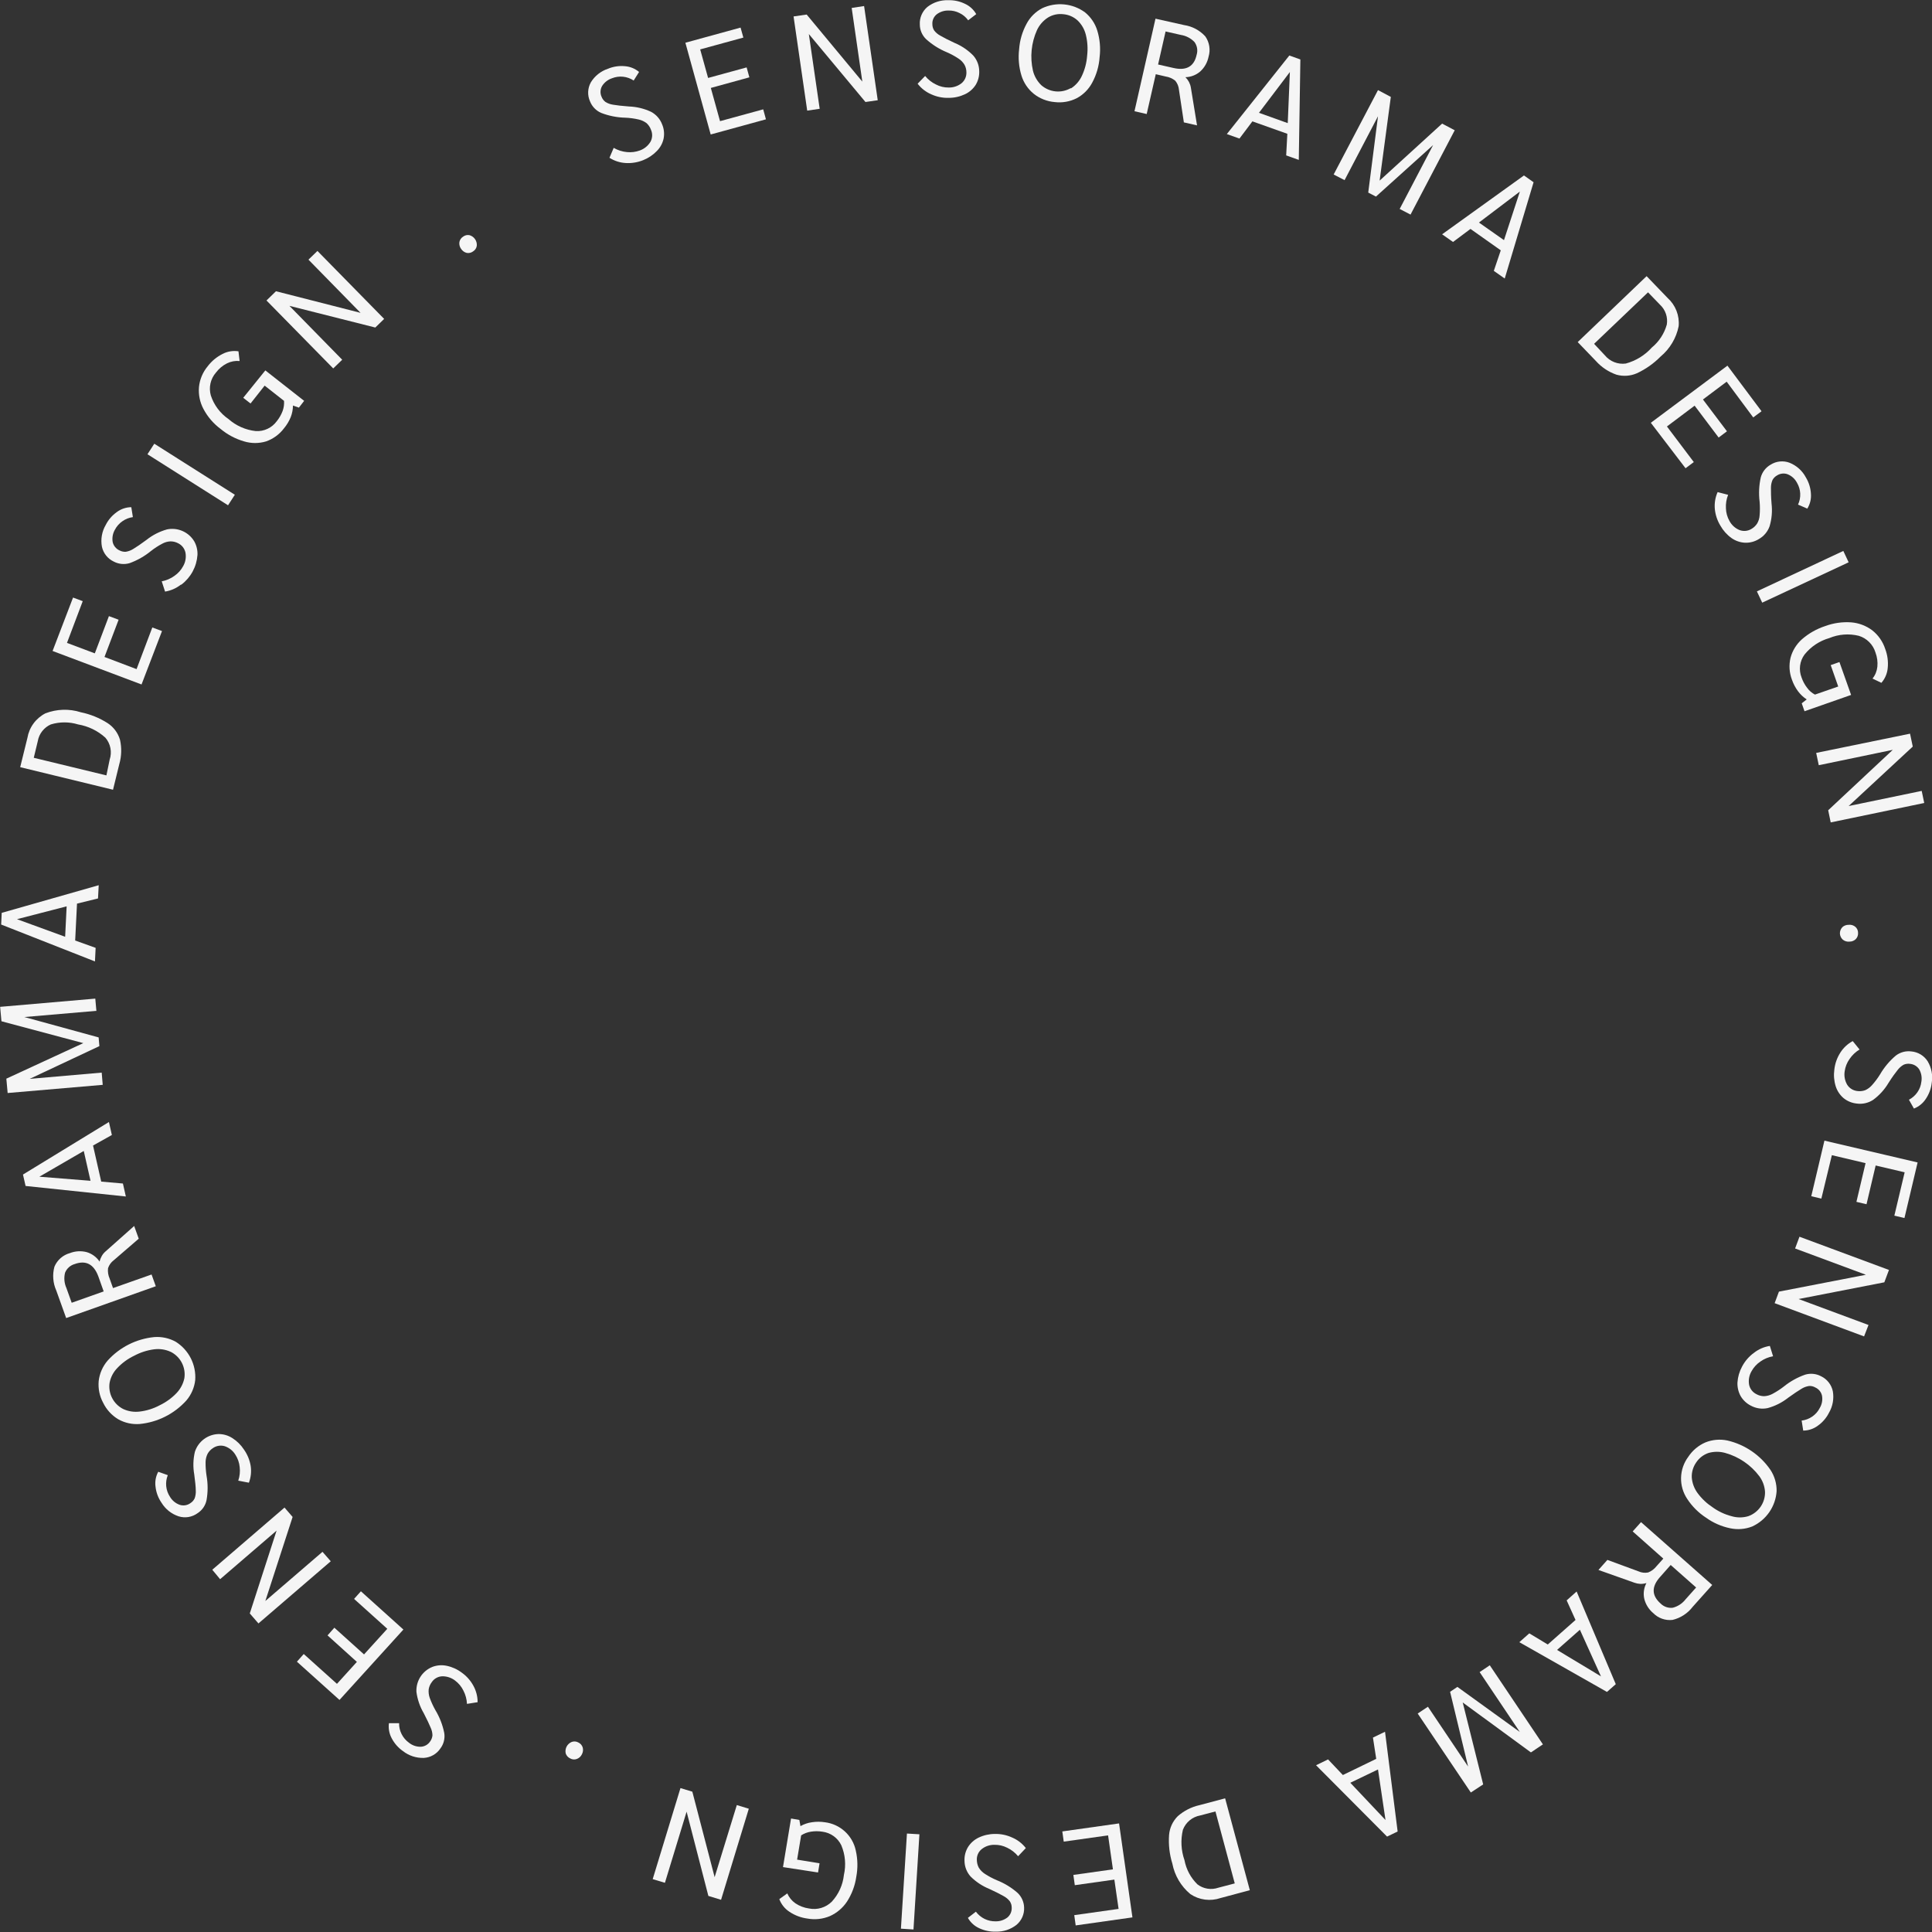 <svg width="142" height="142" viewBox="0 0 142 142" fill="none" xmlns="http://www.w3.org/2000/svg">
<rect x="0" y="0" width="142" height="142" fill="#333333" stroke="none"/>
<g clip-path="url(#clip0_108_135)">
<path d="M45.983 11.982C45.561 11.957 45.152 11.824 44.795 11.597L45.106 10.868C45.402 11.04 45.732 11.145 46.074 11.178C46.398 11.211 46.725 11.17 47.031 11.058C47.355 10.941 47.63 10.717 47.808 10.423C47.881 10.291 47.923 10.145 47.931 9.994C47.938 9.843 47.912 9.693 47.853 9.554C47.787 9.364 47.675 9.192 47.527 9.055C47.357 8.925 47.16 8.833 46.951 8.785C46.622 8.708 46.286 8.663 45.948 8.65C45.342 8.635 44.743 8.515 44.178 8.296C43.807 8.132 43.515 7.829 43.366 7.452C43.267 7.23 43.22 6.988 43.23 6.745C43.241 6.503 43.308 6.266 43.426 6.053C43.712 5.583 44.157 5.229 44.68 5.054C45.074 4.89 45.503 4.824 45.928 4.865C46.312 4.893 46.677 5.042 46.971 5.289L46.575 5.918C46.342 5.764 46.074 5.668 45.796 5.639C45.517 5.61 45.236 5.65 44.976 5.754C44.674 5.856 44.417 6.059 44.249 6.328C44.182 6.447 44.144 6.58 44.138 6.716C44.132 6.852 44.158 6.988 44.214 7.112C44.272 7.263 44.37 7.394 44.499 7.492C44.67 7.598 44.861 7.668 45.061 7.696C45.312 7.741 45.703 7.786 46.224 7.826C46.786 7.845 47.339 7.977 47.848 8.216C48.224 8.414 48.515 8.743 48.665 9.14C48.805 9.467 48.843 9.829 48.776 10.179C48.702 10.529 48.528 10.85 48.274 11.102C47.992 11.394 47.65 11.622 47.272 11.772C46.863 11.937 46.423 12.008 45.983 11.982Z" fill="#F5F5F5"/>
<path d="M50.375 3.141L54.431 2.028L54.636 2.762L51.463 3.631L52.044 5.729L54.877 4.954L55.078 5.684L52.245 6.463L52.922 8.905L56.095 8.036L56.296 8.77L52.235 9.884L50.375 3.141Z" fill="#F5F5F5"/>
<path d="M63.51 0.444L64.513 7.367L63.61 7.497L59.449 2.502L60.246 7.996L59.329 8.131L58.326 1.209L59.289 1.069L63.38 5.998L62.598 0.584L63.51 0.444Z" fill="#F5F5F5"/>
<path d="M68.448 6.932C68.052 6.763 67.707 6.494 67.445 6.153L67.997 5.584C68.212 5.847 68.482 6.06 68.789 6.208C69.079 6.361 69.403 6.438 69.731 6.433C70.075 6.44 70.41 6.327 70.679 6.113C70.794 6.015 70.886 5.892 70.947 5.754C71.007 5.615 71.036 5.465 71.03 5.314C71.03 5.121 70.982 4.93 70.889 4.76C70.779 4.576 70.629 4.421 70.448 4.305C70.171 4.121 69.877 3.962 69.571 3.831C69.018 3.601 68.51 3.279 68.067 2.877C67.922 2.738 67.806 2.571 67.727 2.386C67.648 2.202 67.606 2.004 67.606 1.803C67.592 1.56 67.634 1.318 67.73 1.094C67.826 0.871 67.972 0.672 68.157 0.514C68.593 0.172 69.137 -0.004 69.691 0.015C70.118 0.001 70.541 0.092 70.925 0.28C71.273 0.44 71.563 0.706 71.752 1.039L71.16 1.493C70.997 1.264 70.778 1.08 70.524 0.959C70.274 0.831 69.997 0.767 69.716 0.774C69.4 0.765 69.09 0.866 68.839 1.059C68.734 1.146 68.651 1.256 68.597 1.381C68.543 1.506 68.519 1.642 68.528 1.778C68.526 1.94 68.572 2.1 68.659 2.237C68.781 2.397 68.937 2.528 69.115 2.622C69.335 2.752 69.681 2.932 70.153 3.151C70.673 3.366 71.143 3.684 71.536 4.085C71.816 4.406 71.97 4.815 71.972 5.239C71.984 5.59 71.894 5.937 71.712 6.238C71.52 6.537 71.247 6.776 70.925 6.927C70.552 7.102 70.144 7.193 69.731 7.192C69.289 7.205 68.85 7.117 68.448 6.932Z" fill="#F5F5F5"/>
<path d="M75.983 6.897C75.553 6.549 75.238 6.081 75.076 5.554C74.885 4.926 74.827 4.267 74.905 3.616C74.952 2.962 75.138 2.325 75.452 1.748C75.71 1.26 76.111 0.862 76.6 0.604C77.103 0.368 77.662 0.271 78.216 0.325C78.77 0.378 79.3 0.58 79.748 0.909C80.175 1.258 80.49 1.726 80.651 2.252C80.841 2.88 80.9 3.54 80.821 4.19C80.777 4.851 80.591 5.495 80.275 6.078C80.016 6.564 79.618 6.963 79.132 7.222C78.633 7.472 78.071 7.57 77.517 7.502C76.957 7.455 76.424 7.245 75.983 6.897ZM78.706 6.503C79.058 6.28 79.338 5.961 79.513 5.584C79.735 5.113 79.868 4.605 79.904 4.085C79.964 3.574 79.932 3.057 79.808 2.557C79.71 2.153 79.498 1.786 79.197 1.498C78.907 1.236 78.539 1.076 78.149 1.044C77.758 0.996 77.362 1.083 77.026 1.289C76.676 1.513 76.396 1.832 76.219 2.208C75.796 3.148 75.692 4.2 75.923 5.204C76.024 5.607 76.236 5.974 76.535 6.263C76.829 6.52 77.197 6.679 77.586 6.717C77.976 6.755 78.367 6.669 78.706 6.473V6.503Z" fill="#F5F5F5"/>
<path d="M84.927 1.373L87.028 1.843C87.628 1.932 88.179 2.225 88.587 2.672C88.738 2.887 88.839 3.134 88.88 3.394C88.922 3.653 88.904 3.919 88.828 4.17C88.745 4.585 88.533 4.962 88.221 5.249C87.918 5.513 87.531 5.664 87.128 5.674C87.234 5.78 87.324 5.901 87.394 6.033C87.46 6.164 87.506 6.303 87.529 6.448L87.981 9.215L87.013 8.995L86.652 6.598C86.632 6.354 86.538 6.122 86.381 5.933C86.179 5.769 85.937 5.663 85.68 5.624L84.948 5.454L84.281 8.381L83.383 8.176L84.927 1.373ZM86.261 4.999C87.194 5.209 87.765 4.889 87.951 4.03C88 3.873 88.011 3.706 87.984 3.543C87.957 3.38 87.892 3.225 87.795 3.091C87.528 2.811 87.175 2.627 86.792 2.567L85.669 2.312L85.118 4.74L86.261 4.999Z" fill="#F5F5F5"/>
<path d="M94.618 9.834L92.051 8.92L91.099 10.184L90.171 9.854L94.764 4.08L95.576 4.37L95.46 11.752L94.533 11.422L94.618 9.834ZM94.648 9.05L94.804 5.294L92.533 8.291L94.648 9.05Z" fill="#F5F5F5"/>
<path d="M106.921 9.574L103.673 15.772L102.875 15.358L105.332 10.663L101.131 14.449L100.564 14.154L101.281 8.545L98.825 13.24L98.022 12.826L101.281 6.623L102.224 7.122L101.401 13.275L105.994 9.085L106.921 9.574Z" fill="#F5F5F5"/>
<path d="M110.305 18.399L108.079 16.826L106.796 17.785L105.994 17.221L112.01 12.896L112.717 13.395L110.596 20.472L109.794 19.908L110.305 18.399ZM110.541 17.65L111.709 14.079L108.701 16.357L110.541 17.65Z" fill="#F5F5F5"/>
<path d="M121.024 20.297L122.563 21.895C122.852 22.155 123.076 22.478 123.218 22.838C123.359 23.199 123.415 23.587 123.38 23.973C123.206 24.849 122.735 25.638 122.047 26.21C121.546 26.718 120.959 27.132 120.312 27.434C119.838 27.641 119.307 27.678 118.808 27.539C118.23 27.338 117.713 26.994 117.304 26.54L115.96 25.142L121.024 20.297ZM117.961 26.121C118.144 26.343 118.381 26.514 118.65 26.619C118.918 26.724 119.209 26.759 119.495 26.72C120.232 26.52 120.895 26.113 121.405 25.546C121.937 25.109 122.322 24.52 122.508 23.858C122.552 23.592 122.53 23.319 122.442 23.064C122.355 22.808 122.205 22.578 122.007 22.395L121.129 21.486L117.164 25.271L117.961 26.121Z" fill="#F5F5F5"/>
<path d="M126.965 26.875L129.471 30.226L128.86 30.68L126.909 28.053L125.165 29.362L126.929 31.699L126.318 32.159L124.553 29.816L122.518 31.345L124.493 33.962L123.886 34.416L121.334 31.075L126.965 26.875Z" fill="#F5F5F5"/>
<path d="M126.037 37.398C126.001 36.978 126.071 36.555 126.243 36.169L127.015 36.369C126.888 36.686 126.833 37.027 126.854 37.368C126.865 37.692 126.954 38.01 127.115 38.292C127.276 38.595 127.538 38.832 127.857 38.961C128 39.014 128.152 39.033 128.303 39.019C128.454 39.004 128.6 38.955 128.729 38.876C128.898 38.78 129.04 38.644 129.146 38.482C129.255 38.298 129.319 38.091 129.331 37.877C129.359 37.545 129.359 37.211 129.331 36.878C129.255 36.28 129.284 35.674 129.416 35.085C129.469 34.891 129.559 34.709 129.682 34.55C129.805 34.39 129.958 34.257 130.133 34.157C130.339 34.025 130.572 33.944 130.815 33.919C131.058 33.894 131.304 33.925 131.532 34.012C132.047 34.219 132.472 34.601 132.73 35.09C132.951 35.455 133.078 35.869 133.101 36.294C133.131 36.676 133.038 37.057 132.835 37.383L132.154 37.088C132.272 36.835 132.327 36.557 132.314 36.277C132.301 35.998 132.22 35.726 132.078 35.485C131.932 35.203 131.691 34.982 131.397 34.861C131.269 34.812 131.132 34.794 130.996 34.808C130.86 34.822 130.73 34.867 130.615 34.941C130.473 35.019 130.357 35.135 130.279 35.275C130.2 35.46 130.16 35.659 130.163 35.86C130.163 36.114 130.163 36.504 130.208 37.023C130.273 37.58 130.223 38.144 130.063 38.681C129.921 39.082 129.638 39.417 129.266 39.625C128.965 39.81 128.616 39.902 128.263 39.89C127.903 39.873 127.555 39.754 127.261 39.545C126.927 39.305 126.65 38.995 126.448 38.636C126.218 38.26 126.077 37.837 126.037 37.398Z" fill="#F5F5F5"/>
<path d="M135.482 40.494L135.873 41.328L129.521 44.295L129.13 43.466L135.482 40.494Z" fill="#F5F5F5"/>
<path d="M136.054 51.077L132.63 52.276L132.425 51.692L132.791 51.407C132.545 51.246 132.329 51.043 132.154 50.808C131.963 50.55 131.813 50.266 131.708 49.964C131.51 49.447 131.474 48.883 131.602 48.346C131.743 47.819 132.036 47.345 132.445 46.982C132.941 46.551 133.519 46.223 134.144 46.018C134.759 45.79 135.415 45.696 136.069 45.743C136.627 45.79 137.161 45.992 137.608 46.328C138.054 46.68 138.386 47.157 138.561 47.696C138.73 48.142 138.794 48.62 138.746 49.095C138.711 49.499 138.548 49.882 138.28 50.188L137.628 49.874C137.828 49.624 137.951 49.322 137.984 49.005C138.019 48.649 137.971 48.29 137.844 47.956C137.757 47.667 137.6 47.405 137.386 47.192C137.173 46.978 136.91 46.82 136.621 46.732C135.9 46.554 135.141 46.612 134.455 46.897C133.735 47.103 133.097 47.527 132.63 48.111C132.454 48.351 132.342 48.632 132.304 48.927C132.267 49.222 132.305 49.522 132.415 49.799C132.508 50.07 132.645 50.325 132.821 50.553C132.971 50.762 133.169 50.933 133.397 51.052L135.107 50.458L134.555 48.885L135.197 48.66L136.054 51.077Z" fill="#F5F5F5"/>
<path d="M141.429 59.019L134.555 60.447L134.37 59.553L139.117 55.113L133.678 56.242L133.487 55.338L140.386 53.924L140.586 54.873L135.874 59.243L141.243 58.13L141.429 59.019Z" fill="#F5F5F5"/>
<path d="M135.398 68.158C135.46 68.098 135.534 68.05 135.615 68.019C135.695 67.987 135.782 67.972 135.869 67.973C135.958 67.962 136.049 67.969 136.135 67.995C136.222 68.021 136.302 68.065 136.37 68.123C136.433 68.179 136.483 68.247 136.517 68.324C136.551 68.401 136.567 68.484 136.566 68.568C136.571 68.651 136.559 68.734 136.531 68.812C136.502 68.89 136.458 68.962 136.4 69.022C136.34 69.082 136.268 69.13 136.188 69.161C136.109 69.193 136.024 69.209 135.939 69.207C135.85 69.218 135.759 69.211 135.672 69.185C135.586 69.159 135.506 69.116 135.438 69.057C135.376 69.001 135.326 68.932 135.291 68.856C135.255 68.781 135.236 68.698 135.232 68.615C135.229 68.531 135.243 68.448 135.272 68.37C135.301 68.291 135.345 68.219 135.403 68.158H135.398Z" fill="#F5F5F5"/>
<path d="M135.262 77.368C135.488 77.012 135.802 76.719 136.174 76.519L136.676 77.138C136.382 77.314 136.13 77.553 135.939 77.837C135.75 78.103 135.628 78.409 135.583 78.731C135.526 79.076 135.592 79.429 135.768 79.73C135.85 79.858 135.959 79.966 136.089 80.046C136.218 80.125 136.364 80.174 136.515 80.19C136.708 80.217 136.904 80.196 137.087 80.13C137.279 80.045 137.45 79.918 137.588 79.76C137.811 79.512 138.011 79.245 138.185 78.961C138.489 78.439 138.881 77.973 139.343 77.583C139.666 77.337 140.073 77.228 140.476 77.278C140.72 77.299 140.956 77.375 141.166 77.501C141.375 77.628 141.553 77.801 141.684 78.007C141.967 78.484 142.072 79.044 141.98 79.59C141.932 80.013 141.783 80.417 141.544 80.769C141.335 81.091 141.03 81.339 140.671 81.478L140.305 80.829C140.554 80.699 140.768 80.51 140.927 80.28C141.087 80.052 141.187 79.787 141.218 79.51C141.274 79.199 141.219 78.877 141.062 78.601C140.989 78.486 140.889 78.389 140.772 78.318C140.654 78.247 140.522 78.204 140.386 78.192C140.226 78.169 140.062 78.191 139.914 78.257C139.74 78.356 139.588 78.491 139.468 78.651C139.308 78.851 139.082 79.151 138.796 79.605C138.509 80.087 138.127 80.507 137.673 80.839C137.317 81.073 136.887 81.169 136.465 81.109C136.11 81.073 135.773 80.934 135.498 80.709C135.227 80.477 135.027 80.174 134.921 79.835C134.799 79.443 134.765 79.028 134.821 78.621C134.869 78.175 135.02 77.746 135.262 77.368Z" fill="#F5F5F5"/>
<path d="M140.942 85.439L139.975 89.524L139.233 89.349L139.99 86.163L137.859 85.663L137.187 88.51L136.445 88.335L137.117 85.489L134.64 84.904L133.868 88.096L133.126 87.921L134.094 83.836L140.942 85.439Z" fill="#F5F5F5"/>
<path d="M137.007 98.224L130.434 95.782L130.75 94.933L137.142 93.694L131.938 91.762L132.259 90.898L138.837 93.34L138.496 94.249L132.194 95.477L137.333 97.385L137.007 98.224Z" fill="#F5F5F5"/>
<path d="M128.925 99.423C129.262 99.161 129.661 98.989 130.083 98.924L130.319 99.683C129.983 99.742 129.664 99.875 129.386 100.072C129.115 100.255 128.891 100.5 128.735 100.786C128.558 101.088 128.496 101.442 128.559 101.785C128.591 101.932 128.656 102.07 128.749 102.189C128.842 102.307 128.96 102.403 129.095 102.47C129.266 102.565 129.457 102.616 129.652 102.619C129.866 102.61 130.075 102.554 130.264 102.455C130.558 102.299 130.838 102.119 131.101 101.915C131.571 101.534 132.104 101.237 132.675 101.036C133.064 100.92 133.484 100.961 133.843 101.151C134.063 101.256 134.256 101.41 134.407 101.602C134.557 101.793 134.661 102.017 134.711 102.255C134.807 102.801 134.705 103.364 134.425 103.843C134.233 104.222 133.951 104.548 133.603 104.792C133.294 105.021 132.92 105.145 132.535 105.147L132.419 104.412C132.698 104.378 132.965 104.277 133.196 104.118C133.428 103.96 133.616 103.747 133.743 103.498C133.909 103.228 133.971 102.907 133.918 102.594C133.891 102.459 133.831 102.332 133.744 102.224C133.656 102.116 133.544 102.031 133.417 101.975C133.278 101.894 133.117 101.857 132.956 101.87C132.758 101.9 132.568 101.972 132.399 102.08C132.174 102.21 131.853 102.43 131.427 102.734C130.982 103.086 130.47 103.344 129.923 103.493C129.505 103.583 129.07 103.521 128.694 103.319C128.376 103.16 128.111 102.912 127.932 102.604C127.765 102.299 127.686 101.953 127.702 101.606C127.73 101.196 127.846 100.798 128.043 100.437C128.254 100.035 128.556 99.688 128.925 99.423Z" fill="#F5F5F5"/>
<path d="M125.345 106.016C125.859 105.81 126.423 105.761 126.965 105.876C128.254 106.176 129.383 106.948 130.128 108.038C130.432 108.501 130.589 109.044 130.579 109.597C130.543 110.15 130.358 110.683 130.043 111.14C129.728 111.597 129.295 111.961 128.789 112.194C128.276 112.395 127.715 112.442 127.175 112.328C126.53 112.196 125.919 111.929 125.385 111.544C124.835 111.185 124.365 110.715 124.007 110.166C123.699 109.705 123.541 109.161 123.556 108.607C123.57 108.054 123.755 107.519 124.087 107.074C124.394 106.607 124.831 106.239 125.345 106.016ZM124.343 108.583C124.373 108.997 124.519 109.395 124.764 109.731C125.069 110.146 125.446 110.502 125.877 110.785C126.296 111.088 126.769 111.31 127.27 111.439C127.67 111.558 128.095 111.558 128.494 111.439C128.863 111.309 129.181 111.065 129.403 110.743C129.625 110.421 129.738 110.037 129.727 109.646C129.701 109.233 129.556 108.837 129.311 108.503C128.687 107.672 127.806 107.07 126.804 106.79C126.403 106.677 125.977 106.677 125.576 106.79C125.204 106.916 124.884 107.162 124.668 107.489C124.444 107.809 124.329 108.192 124.343 108.583Z" fill="#F5F5F5"/>
<path d="M125.847 116.494L124.413 118.097C124.046 118.578 123.524 118.919 122.934 119.061C122.674 119.092 122.411 119.063 122.164 118.976C121.917 118.89 121.693 118.748 121.51 118.561C121.185 118.29 120.955 117.923 120.853 117.513C120.765 117.12 120.821 116.709 121.009 116.354C120.862 116.397 120.71 116.417 120.558 116.414C120.412 116.406 120.269 116.377 120.131 116.329L117.484 115.39L118.141 114.651L120.422 115.49C120.646 115.594 120.897 115.623 121.139 115.575C121.38 115.478 121.591 115.32 121.751 115.115L122.252 114.556L120.001 112.558L120.613 111.874L125.847 116.494ZM122.011 115.909C121.375 116.619 121.39 117.268 122.047 117.852C122.163 117.97 122.304 118.06 122.461 118.115C122.617 118.169 122.784 118.187 122.949 118.167C123.327 118.069 123.66 117.847 123.897 117.538L124.664 116.679L122.794 115.025L122.011 115.909Z" fill="#F5F5F5"/>
<path d="M113.76 120.869L115.8 119.066L115.148 117.627L115.88 116.973L118.758 123.785L118.111 124.355L111.669 120.699L112.401 120.05L113.76 120.869ZM114.441 121.268L117.67 123.211L116.121 119.785L114.441 121.268Z" fill="#F5F5F5"/>
<path d="M108.104 131.747L104.199 125.943L104.951 125.444L107.904 129.839L106.58 124.345L107.117 123.985L111.704 127.297L108.751 122.897L109.498 122.397L113.403 128.211L112.521 128.8L107.508 125.129L109.012 131.152L108.104 131.747Z" fill="#F5F5F5"/>
<path d="M98.699 130.463L101.151 129.274L100.91 127.711L101.798 127.282L102.725 134.613L101.948 134.988L96.729 129.744L97.611 129.314L98.699 130.463ZM99.246 131.032L101.833 133.769L101.281 130.054L99.246 131.032Z" fill="#F5F5F5"/>
<path d="M91.861 138.928L89.71 139.503C89.343 139.629 88.951 139.669 88.565 139.619C88.18 139.569 87.811 139.43 87.489 139.213C86.801 138.64 86.334 137.848 86.166 136.971C85.956 136.292 85.875 135.581 85.925 134.873C85.966 134.351 86.192 133.861 86.562 133.49C87.019 133.088 87.571 132.808 88.166 132.675L90.046 132.176L91.861 138.928ZM88.211 133.435C87.927 133.486 87.661 133.61 87.439 133.793C87.217 133.977 87.046 134.215 86.943 134.483C86.766 135.225 86.806 136.001 87.058 136.721C87.185 137.397 87.517 138.018 88.011 138.499C88.227 138.664 88.48 138.772 88.749 138.815C89.018 138.858 89.293 138.833 89.55 138.744L90.753 138.429L89.334 133.14L88.211 133.435Z" fill="#F5F5F5"/>
<path d="M83.233 140.926L79.062 141.516L78.956 140.761L82.215 140.302L81.904 138.149L78.997 138.559L78.891 137.805L81.799 137.395L81.443 134.898L78.184 135.358L78.079 134.608L82.25 134.019L83.233 140.926Z" fill="#F5F5F5"/>
<path d="M74.394 135.058C74.789 135.226 75.135 135.493 75.397 135.832L74.83 136.431C74.612 136.168 74.338 135.955 74.028 135.807C73.738 135.659 73.416 135.585 73.091 135.592C72.746 135.585 72.41 135.7 72.143 135.917C72.026 136.014 71.934 136.136 71.874 136.275C71.814 136.414 71.788 136.565 71.797 136.716C71.801 136.909 71.849 137.099 71.938 137.27C72.051 137.453 72.203 137.608 72.384 137.725C72.663 137.907 72.959 138.064 73.266 138.194C73.828 138.416 74.348 138.734 74.8 139.133C75.092 139.416 75.262 139.801 75.271 140.207C75.282 140.447 75.236 140.687 75.139 140.906C75.042 141.126 74.895 141.321 74.71 141.476C74.282 141.811 73.75 141.987 73.206 141.975C72.779 141.989 72.354 141.902 71.968 141.72C71.618 141.561 71.328 141.296 71.14 140.961L71.727 140.507C71.894 140.731 72.113 140.913 72.365 141.037C72.617 141.16 72.895 141.221 73.176 141.216C73.493 141.223 73.803 141.121 74.053 140.926C74.156 140.837 74.237 140.725 74.29 140.599C74.343 140.474 74.367 140.338 74.359 140.202C74.36 140.04 74.313 139.882 74.224 139.748C74.101 139.588 73.945 139.457 73.767 139.363C73.547 139.233 73.196 139.058 72.725 138.839C72.203 138.627 71.728 138.313 71.331 137.915C71.049 137.596 70.892 137.186 70.89 136.761C70.875 136.41 70.964 136.063 71.145 135.762C71.334 135.459 71.605 135.217 71.927 135.063C72.3 134.886 72.708 134.793 73.121 134.793C73.56 134.783 73.996 134.874 74.394 135.058Z" fill="#F5F5F5"/>
<path d="M67.14 141.815L66.217 141.755L66.659 134.763L67.576 134.818L67.14 141.815Z" fill="#F5F5F5"/>
<path d="M57.549 137.23L58.141 133.659L58.752 133.764L58.833 134.219C59.091 134.071 59.375 133.975 59.67 133.934C59.989 133.884 60.313 133.884 60.632 133.934C61.179 134.002 61.692 134.238 62.098 134.61C62.504 134.981 62.784 135.469 62.898 136.007C63.045 136.647 63.057 137.31 62.934 137.955C62.84 138.601 62.607 139.219 62.252 139.768C61.943 140.233 61.508 140.601 60.998 140.831C60.475 141.051 59.898 141.114 59.339 141.011C58.866 140.949 58.415 140.778 58.02 140.512C57.68 140.289 57.42 139.963 57.278 139.583L57.865 139.163C57.992 139.457 58.199 139.709 58.462 139.892C58.762 140.093 59.105 140.223 59.464 140.272C59.762 140.332 60.071 140.318 60.362 140.23C60.653 140.143 60.918 139.986 61.134 139.773C61.636 139.229 61.949 138.539 62.026 137.805C62.192 137.077 62.126 136.315 61.836 135.627C61.707 135.358 61.512 135.126 61.269 134.951C61.027 134.776 60.744 134.665 60.447 134.628C60.163 134.581 59.873 134.581 59.59 134.628C59.338 134.668 59.097 134.76 58.883 134.898L58.587 136.681L60.236 136.951L60.126 137.625L57.549 137.23Z" fill="#F5F5F5"/>
<path d="M47.973 138.114L50.014 131.422L50.886 131.687L52.525 137.969L54.155 132.67L55.037 132.94L52.997 139.633L52.064 139.348L50.465 133.155L48.871 138.384L47.973 138.114Z" fill="#F5F5F5"/>
<path d="M42.829 128.44C42.874 128.608 42.852 128.787 42.769 128.94C42.696 129.096 42.565 129.217 42.403 129.279C42.322 129.311 42.235 129.324 42.148 129.317C42.061 129.31 41.977 129.283 41.902 129.239C41.827 129.204 41.76 129.154 41.704 129.092C41.649 129.031 41.607 128.958 41.581 128.88C41.542 128.712 41.563 128.535 41.641 128.381C41.719 128.227 41.849 128.105 42.007 128.036C42.088 128.003 42.175 127.99 42.262 127.996C42.349 128.002 42.433 128.028 42.509 128.071C42.585 128.106 42.653 128.158 42.709 128.221C42.764 128.285 42.805 128.36 42.829 128.44Z" fill="#F5F5F5"/>
<path d="M34.793 123.9C34.998 124.271 35.105 124.686 35.104 125.109L34.322 125.234C34.306 124.894 34.217 124.562 34.061 124.26C33.919 123.966 33.707 123.711 33.444 123.516C33.172 123.307 32.835 123.198 32.492 123.206C32.341 123.214 32.193 123.257 32.062 123.331C31.93 123.406 31.818 123.51 31.735 123.636C31.617 123.789 31.54 123.969 31.509 124.16C31.488 124.373 31.513 124.588 31.584 124.789C31.698 125.101 31.838 125.404 32 125.693C32.313 126.211 32.533 126.779 32.652 127.371C32.684 127.57 32.675 127.772 32.627 127.967C32.579 128.161 32.492 128.345 32.371 128.505C32.237 128.708 32.057 128.877 31.845 128.998C31.634 129.12 31.397 129.19 31.153 129.204C30.599 129.223 30.055 129.046 29.619 128.705C29.269 128.46 28.983 128.135 28.787 127.756C28.606 127.418 28.536 127.032 28.586 126.652H29.333C29.327 126.931 29.391 127.208 29.519 127.456C29.644 127.706 29.828 127.922 30.055 128.086C30.301 128.286 30.61 128.392 30.928 128.385C31.065 128.378 31.198 128.34 31.317 128.272C31.437 128.204 31.538 128.11 31.614 127.996C31.71 127.866 31.769 127.712 31.785 127.551C31.782 127.351 31.735 127.153 31.649 126.972C31.553 126.736 31.385 126.386 31.148 125.923C30.863 125.44 30.679 124.905 30.607 124.35C30.587 123.961 30.689 123.577 30.898 123.248C31.107 122.92 31.414 122.664 31.775 122.517C32.107 122.39 32.469 122.361 32.818 122.432C33.221 122.514 33.602 122.685 33.931 122.931C34.289 123.184 34.584 123.516 34.793 123.9Z" fill="#F5F5F5"/>
<path d="M24.952 124.944L21.823 122.132L22.325 121.568L24.766 123.761L26.23 122.147L24.074 120.2L24.576 119.635L26.756 121.598L28.466 119.715L26.024 117.518L26.526 116.958L29.649 119.77L24.952 124.944Z" fill="#F5F5F5"/>
<path d="M15.602 115.375L20.911 110.805L21.507 111.494L19.502 117.672L23.703 114.057L24.31 114.751L18.996 119.321L18.359 118.586L20.329 112.498L16.178 116.069L15.602 115.375Z" fill="#F5F5F5"/>
<path d="M18.424 107.739C18.488 108.156 18.443 108.582 18.294 108.977L17.512 108.827C17.621 108.506 17.657 108.165 17.617 107.829C17.586 107.505 17.478 107.193 17.301 106.92C17.122 106.627 16.845 106.406 16.519 106.295C16.375 106.252 16.222 106.241 16.073 106.264C15.923 106.288 15.781 106.344 15.657 106.43C15.493 106.534 15.357 106.676 15.261 106.845C15.165 107.037 15.113 107.249 15.11 107.464C15.106 107.798 15.13 108.132 15.181 108.463C15.286 109.056 15.286 109.663 15.181 110.256C15.141 110.452 15.062 110.639 14.948 110.805C14.834 110.97 14.688 111.111 14.519 111.22C14.322 111.363 14.093 111.459 13.852 111.499C13.611 111.539 13.364 111.522 13.13 111.449C12.605 111.276 12.159 110.922 11.872 110.451C11.629 110.1 11.478 109.695 11.431 109.272C11.378 108.894 11.448 108.509 11.631 108.173L12.333 108.423C12.228 108.683 12.188 108.964 12.217 109.242C12.246 109.521 12.343 109.788 12.498 110.021C12.661 110.294 12.915 110.501 13.215 110.605C13.346 110.647 13.484 110.657 13.619 110.635C13.754 110.614 13.882 110.561 13.992 110.481C14.13 110.395 14.239 110.272 14.308 110.126C14.375 109.937 14.402 109.736 14.389 109.537C14.389 109.277 14.343 108.892 14.278 108.378C14.179 107.825 14.195 107.257 14.323 106.71C14.441 106.339 14.672 106.013 14.983 105.779C15.295 105.544 15.672 105.412 16.063 105.401C16.418 105.4 16.766 105.5 17.066 105.691C17.414 105.909 17.71 106.201 17.933 106.545C18.184 106.901 18.352 107.309 18.424 107.739Z" fill="#F5F5F5"/>
<path d="M14.348 101.436C14.286 101.989 14.059 102.511 13.697 102.934C12.812 103.916 11.59 104.533 10.272 104.662C9.721 104.705 9.169 104.584 8.688 104.313C8.208 104.024 7.823 103.602 7.58 103.099C7.316 102.61 7.203 102.054 7.254 101.501C7.318 100.947 7.547 100.425 7.911 100.002C8.796 99.02 10.017 98.404 11.335 98.274C11.886 98.232 12.437 98.352 12.919 98.619C13.39 98.916 13.771 99.334 14.023 99.829C14.274 100.324 14.387 100.877 14.348 101.431V101.436ZM12.543 99.358C12.164 99.184 11.744 99.12 11.33 99.173C10.818 99.24 10.321 99.399 9.866 99.643C9.399 99.865 8.978 100.171 8.623 100.547C8.333 100.844 8.136 101.219 8.056 101.626C7.997 102.013 8.062 102.408 8.242 102.756C8.422 103.104 8.708 103.387 9.059 103.563C9.438 103.737 9.858 103.801 10.272 103.748C10.787 103.686 11.285 103.529 11.741 103.284C12.207 103.06 12.629 102.754 12.985 102.38C13.27 102.077 13.466 101.702 13.551 101.296C13.61 100.909 13.545 100.513 13.365 100.165C13.185 99.817 12.899 99.535 12.548 99.358H12.543Z" fill="#F5F5F5"/>
<path d="M4.863 96.876L4.136 94.853C3.89 94.302 3.842 93.683 4.001 93.1C4.102 92.859 4.257 92.643 4.454 92.47C4.651 92.297 4.885 92.171 5.139 92.101C5.534 91.948 5.967 91.924 6.377 92.031C6.762 92.148 7.095 92.393 7.32 92.726C7.353 92.578 7.409 92.437 7.485 92.306C7.558 92.179 7.653 92.066 7.766 91.971L9.861 90.109L10.197 91.043L8.362 92.626C8.165 92.773 8.018 92.977 7.941 93.21C7.911 93.469 7.951 93.731 8.056 93.969L8.307 94.673L11.14 93.674L11.451 94.538L4.863 96.876ZM7.224 93.804C6.89 92.912 6.314 92.612 5.495 92.905C5.335 92.95 5.188 93.03 5.064 93.14C4.941 93.25 4.845 93.386 4.783 93.54C4.686 93.918 4.722 94.318 4.883 94.673L5.269 95.752L7.62 94.918L7.224 93.804Z" fill="#F5F5F5"/>
<path d="M6.838 84.195L7.44 86.847L9.034 86.987L9.25 87.941L1.88 87.167L1.689 86.328L8.006 82.467L8.222 83.421L6.838 84.195ZM6.156 84.595L2.893 86.487L6.653 86.787L6.156 84.595Z" fill="#F5F5F5"/>
<path d="M0.01 74.002L7.004 73.397L7.084 74.296L1.79 74.751L7.25 76.249L7.305 76.888L2.181 79.296L7.475 78.836L7.55 79.735L0.562 80.335L0.466 79.281L6.122 76.669L0.106 75.061L0.01 74.002Z" fill="#F5F5F5"/>
<path d="M5.66 66.415L5.525 69.127L7.029 69.666L6.979 70.665L0.085 67.953L0.126 67.094L7.255 65.062L7.204 66.035L5.66 66.415ZM4.898 66.615L1.249 67.559L4.788 68.852L4.898 66.615Z" fill="#F5F5F5"/>
<path d="M1.484 56.386L2.015 54.234C2.08 53.852 2.232 53.49 2.461 53.178C2.69 52.865 2.989 52.609 3.334 52.431C4.168 52.108 5.088 52.08 5.941 52.351C6.641 52.495 7.309 52.766 7.911 53.15C8.349 53.437 8.67 53.868 8.819 54.369C8.953 54.961 8.936 55.578 8.768 56.162L8.307 58.045L1.484 56.386ZM8.061 55.827C8.152 55.555 8.171 55.264 8.115 54.982C8.06 54.7 7.933 54.437 7.746 54.219C7.185 53.71 6.489 53.372 5.74 53.245C5.087 53.045 4.388 53.045 3.735 53.245C3.486 53.355 3.269 53.525 3.102 53.74C2.934 53.954 2.823 54.206 2.777 54.474L2.482 55.697L7.821 56.991L8.061 55.827Z" fill="#F5F5F5"/>
<path d="M3.865 47.846L5.369 43.92L6.081 44.185L4.923 47.252L6.969 48.021L8.006 45.284L8.718 45.549L7.68 48.286L10.037 49.18L11.195 46.118L11.907 46.383L10.403 50.308L3.865 47.846Z" fill="#F5F5F5"/>
<path d="M13.28 42.981C12.946 43.242 12.551 43.414 12.132 43.481L11.887 42.727C12.223 42.664 12.542 42.527 12.819 42.327C13.087 42.143 13.307 41.898 13.461 41.613C13.635 41.311 13.695 40.957 13.631 40.614C13.599 40.467 13.534 40.33 13.442 40.211C13.349 40.093 13.23 39.996 13.095 39.93C12.922 39.838 12.729 39.789 12.533 39.79C12.321 39.798 12.113 39.856 11.927 39.96C11.631 40.114 11.351 40.297 11.089 40.504C10.624 40.883 10.099 41.182 9.535 41.388C9.147 41.506 8.727 41.467 8.367 41.278C8.146 41.175 7.951 41.023 7.799 40.832C7.646 40.641 7.541 40.418 7.49 40.18C7.39 39.635 7.488 39.072 7.766 38.592C7.956 38.212 8.237 37.885 8.583 37.638C8.891 37.407 9.265 37.281 9.651 37.278L9.766 38.007C9.488 38.045 9.223 38.15 8.994 38.312C8.764 38.471 8.576 38.683 8.447 38.931C8.287 39.205 8.228 39.527 8.282 39.84C8.312 39.974 8.373 40.099 8.46 40.206C8.547 40.312 8.658 40.398 8.783 40.454C8.926 40.53 9.088 40.565 9.25 40.554C9.448 40.522 9.638 40.449 9.806 40.34C10.027 40.21 10.348 39.99 10.769 39.68C11.213 39.326 11.725 39.065 12.273 38.911C12.657 38.831 13.057 38.873 13.417 39.031C13.776 39.188 14.077 39.454 14.278 39.79C14.448 40.095 14.53 40.441 14.514 40.789C14.484 41.213 14.364 41.627 14.162 42.001C13.96 42.376 13.68 42.703 13.341 42.962L13.28 42.981Z" fill="#F5F5F5"/>
<path d="M10.839 33.387L11.34 32.613L17.261 36.364L16.76 37.138L10.839 33.387Z" fill="#F5F5F5"/>
<path d="M19.502 27.224L22.355 29.462L21.969 29.961L21.533 29.806C21.53 30.099 21.474 30.388 21.367 30.66C21.244 30.961 21.075 31.241 20.866 31.49C20.532 31.93 20.075 32.262 19.552 32.444C19.029 32.601 18.471 32.601 17.948 32.444C17.314 32.261 16.725 31.95 16.218 31.529C15.693 31.14 15.261 30.638 14.955 30.061C14.692 29.568 14.577 29.01 14.624 28.453C14.679 27.89 14.903 27.355 15.266 26.92C15.555 26.54 15.927 26.231 16.354 26.016C16.714 25.827 17.125 25.759 17.527 25.821L17.612 26.535C17.293 26.504 16.972 26.563 16.685 26.705C16.365 26.866 16.087 27.099 15.873 27.384C15.674 27.611 15.536 27.884 15.47 28.178C15.405 28.472 15.414 28.778 15.496 29.067C15.727 29.771 16.183 30.38 16.795 30.8C17.355 31.295 18.056 31.604 18.8 31.684C19.099 31.702 19.396 31.645 19.666 31.517C19.936 31.39 20.169 31.196 20.345 30.955C20.525 30.731 20.669 30.48 20.771 30.211C20.859 29.972 20.895 29.716 20.876 29.462L19.452 28.343L18.414 29.657L17.878 29.237L19.502 27.224Z" fill="#F5F5F5"/>
<path d="M23.332 18.444L28.235 23.439L27.584 24.073L21.272 22.48L25.152 26.44L24.491 27.079L19.587 22.085L20.284 21.406L26.501 22.994L22.671 19.084L23.332 18.444Z" fill="#F5F5F5"/>
<path d="M34.307 18.589C34.135 18.547 33.987 18.442 33.891 18.294C33.785 18.151 33.74 17.971 33.765 17.795C33.779 17.713 33.811 17.635 33.857 17.566C33.904 17.497 33.965 17.439 34.036 17.395C34.102 17.344 34.178 17.307 34.259 17.288C34.341 17.269 34.425 17.268 34.507 17.285C34.673 17.332 34.817 17.435 34.915 17.577C35.013 17.718 35.059 17.889 35.044 18.06C35.033 18.143 35.004 18.223 34.959 18.293C34.914 18.364 34.854 18.424 34.783 18.469C34.717 18.521 34.64 18.559 34.558 18.58C34.476 18.6 34.39 18.604 34.307 18.589Z" fill="#F5F5F5"/>
</g>
<defs>
<clipPath id="clip0_108_135">
<rect width="142" height="142" fill="white"/>
</clipPath>
</defs>
</svg>

